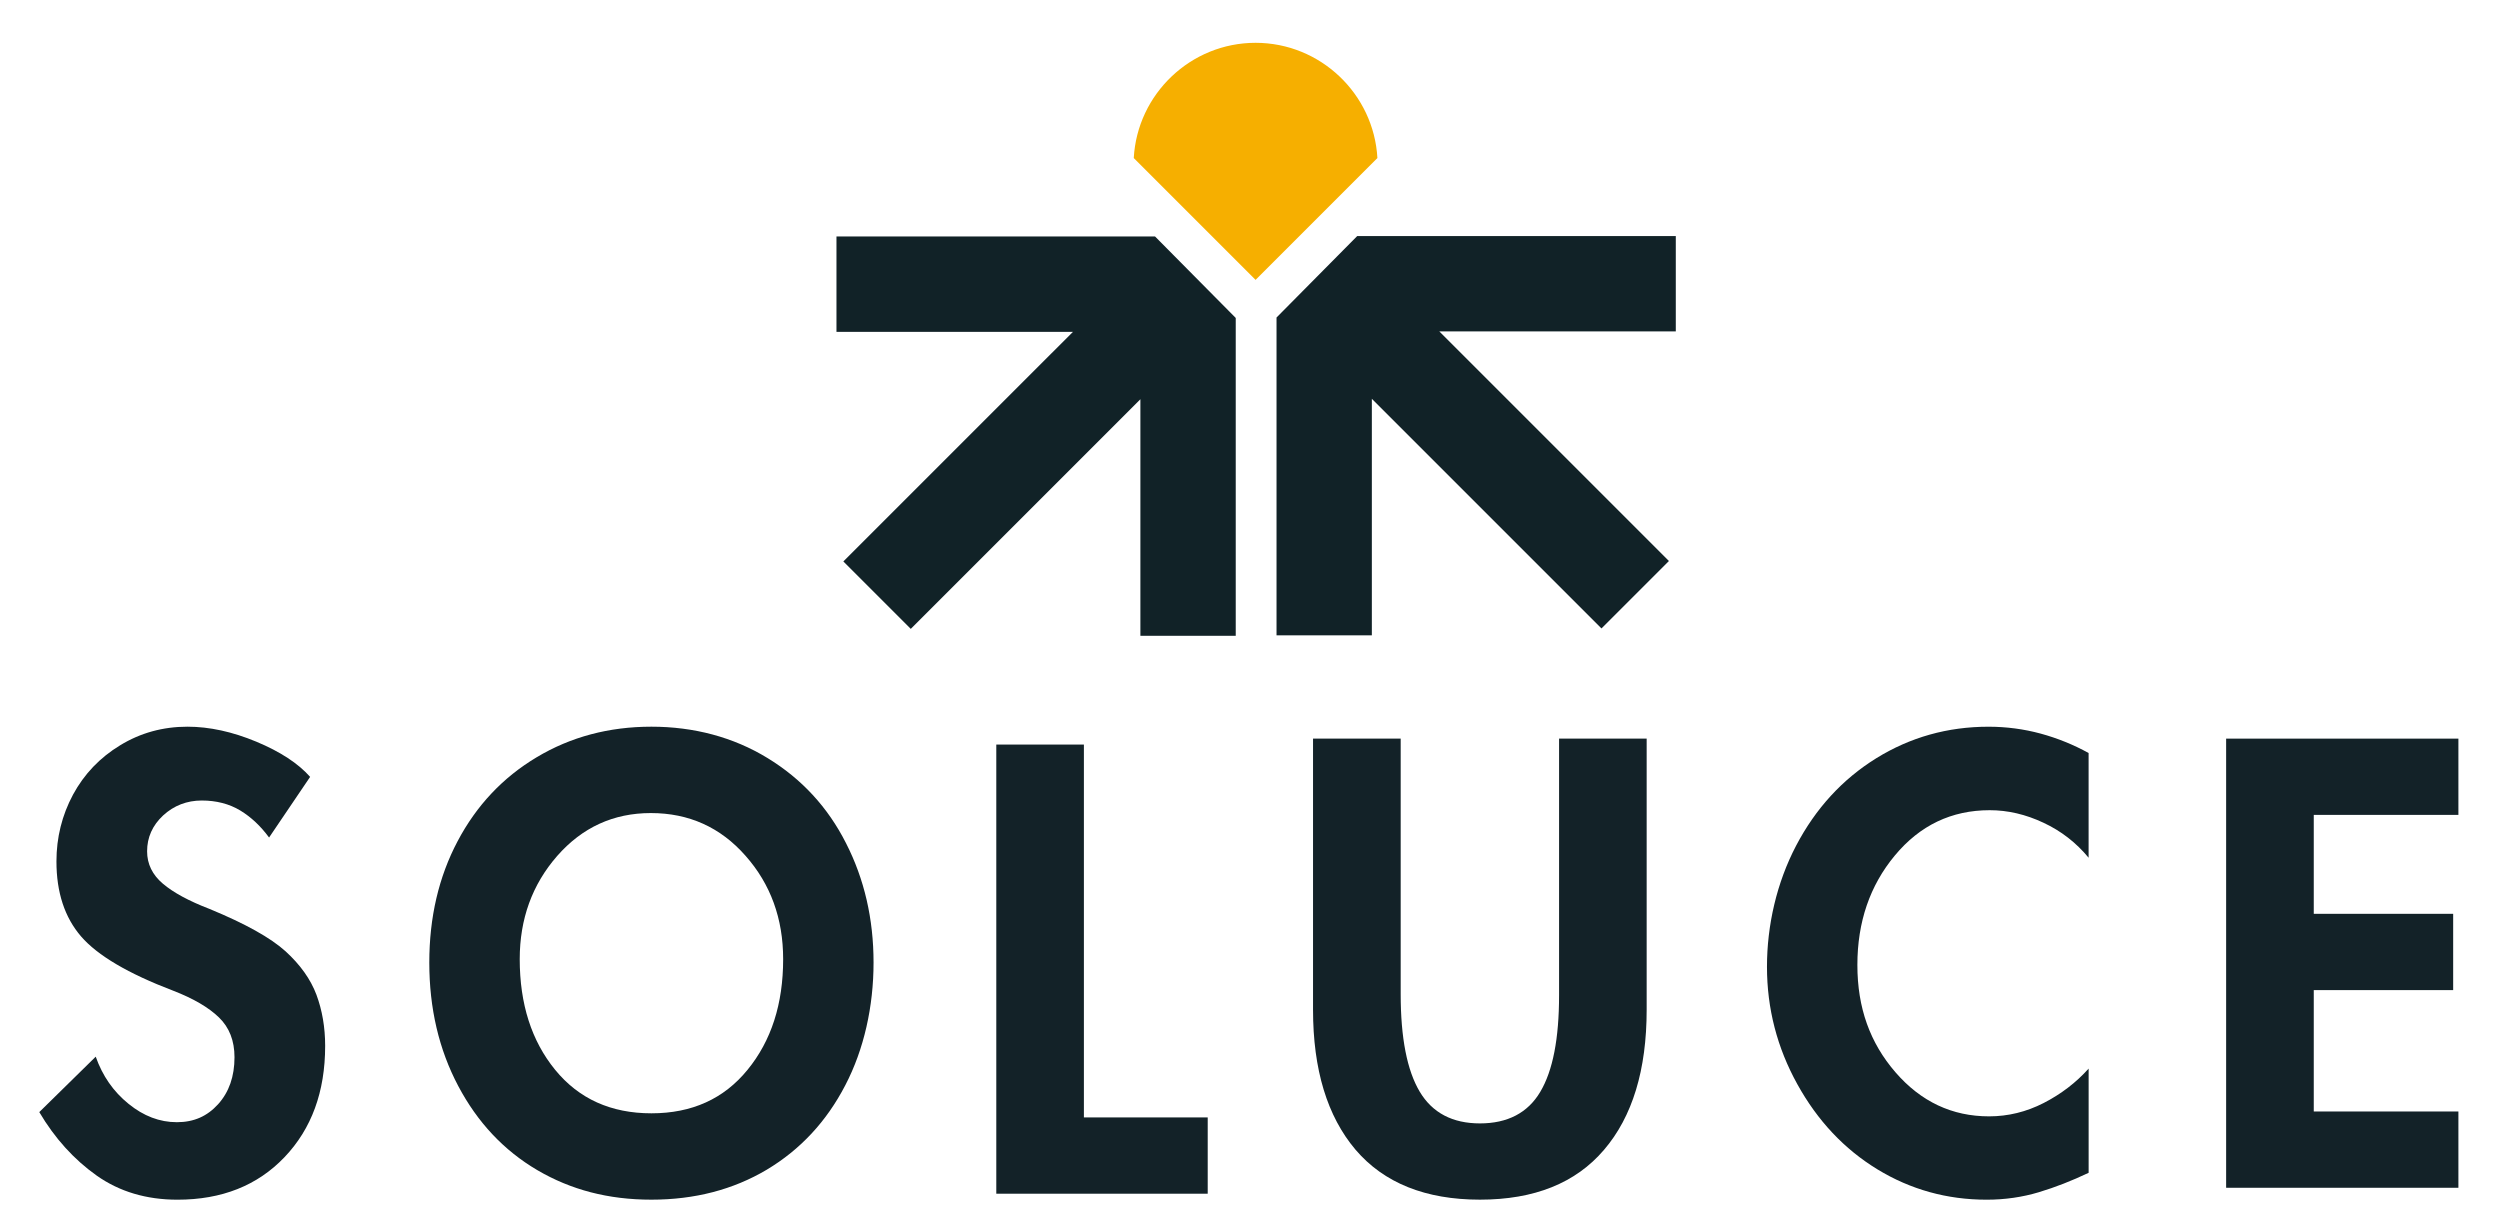 <?xml version="1.0" encoding="UTF-8"?>
<svg id="Calque_1" data-name="Calque 1" xmlns="http://www.w3.org/2000/svg" viewBox="0 0 864.2 420.84">
  <defs>
    <style>
      .cls-1 {
        fill: #132228;
      }

      .cls-2 {
        fill: #f6af00;
      }

      .cls-3 {
        fill: #112227;
      }
    </style>
  </defs>
  <g>
    <polygon class="cls-3" points="394.21 219.78 427.17 219.78 427.17 109.91 399.28 81.75 289.15 81.75 289.15 114.71 358.55 114.71 370.91 114.71 362.17 123.44 291.53 194.08 314.84 217.39 385.48 146.75 394.21 138.01 394.21 150.37 394.21 219.78"/>
    <polygon class="cls-3" points="474.22 219.62 441.27 219.62 441.27 109.76 469.16 81.6 579.29 81.6 579.29 114.55 509.89 114.55 497.53 114.55 506.27 123.29 576.91 193.93 553.6 217.24 482.96 146.6 474.22 137.86 474.22 150.22 474.22 219.62"/>
  </g>
  <path class="cls-2" d="M434.03,14.8c-22.42,0-40.89,17.69-42.11,39.84l42.11,42.11,42.11-42.11c-1.22-22.15-19.69-39.84-42.11-39.84Z"/>
  <g>
    <path class="cls-1" d="M93.02,289.52c-2.9-3.95-6.22-7.08-10-9.37-3.78-2.27-8.22-3.43-13.29-3.43s-9.63,1.73-13.36,5.18c-3.69,3.46-5.52,7.59-5.52,12.38,0,4.39,1.82,8.11,5.45,11.19s9.02,6,16.16,8.74c12.34,5.09,21.09,9.97,26.23,14.62,5.12,4.67,8.69,9.69,10.7,15.04,1.99,5.37,3.01,11.26,3.01,17.69,0,15.81-4.69,28.64-14.06,38.46-9.34,9.79-21.66,14.69-37,14.69-10.74,0-20.04-2.78-27.9-8.32-7.89-5.59-14.51-12.9-19.86-21.96l19.51-19.16c2.33,6.63,6.1,12.06,11.33,16.29,5.21,4.25,10.79,6.36,16.71,6.36s10.49-2.06,14.27-6.22c3.78-4.2,5.66-9.6,5.66-16.23,0-5.73-1.8-10.32-5.39-13.78-3.55-3.44-8.81-6.52-15.81-9.23-15.53-5.91-26.14-12.17-31.82-18.74-5.7-6.61-8.53-15.26-8.53-25.95,0-8.25,1.91-15.95,5.73-23.08,3.86-7.13,9.3-12.82,16.29-17.06,6.99-4.28,14.76-6.43,23.29-6.43,7.55,0,15.47,1.73,23.78,5.18,8.29,3.46,14.49,7.52,18.6,12.17l-14.2,20.98Z"/>
    <path class="cls-1" d="M148.4,332.74c0-15.61,3.25-29.6,9.79-41.96,6.52-12.34,15.63-22.03,27.34-29.02,11.75-7.03,24.97-10.56,39.65-10.56s28.34,3.62,40.14,10.84c11.78,7.19,20.84,16.99,27.14,29.44,6.33,12.41,9.51,26.16,9.51,41.26s-3.27,29.97-9.79,42.45c-6.49,12.5-15.53,22.22-27.14,29.16-11.61,6.89-24.9,10.35-39.86,10.35s-27.83-3.41-39.44-10.21c-11.57-6.8-20.68-16.5-27.34-29.09-6.68-12.62-10-26.86-10-42.66ZM224.98,281.06c-12.92,0-23.71,4.95-32.38,14.83-8.64,9.9-12.94,21.78-12.94,35.67,0,15.49,4.07,28.24,12.24,38.25,8.2,10.04,19.3,15.04,33.29,15.04s25.05-5,33.22-15.04c8.2-10.02,12.31-22.76,12.31-38.25,0-14.02-4.34-25.95-13.01-35.74-8.64-9.83-19.55-14.76-32.73-14.76Z"/>
    <path class="cls-1" d="M374.68,257.38v128.89h42.8v26.37h-73.08v-155.26h30.28Z"/>
    <path class="cls-1" d="M484.19,255.32v88.33c0,15.11,2.19,26.35,6.57,33.71,4.37,7.33,11.33,10.98,20.84,10.98s16.54-3.64,20.84-10.91c4.34-7.27,6.5-18.39,6.5-33.36v-88.75h30.28v93.71c0,20.84-4.93,37-14.76,48.47-9.79,11.47-24.09,17.2-42.87,17.2s-33.18-5.75-43.01-17.27c-9.79-11.56-14.69-27.69-14.69-48.4v-93.71h30.28Z"/>
    <path class="cls-1" d="M722,296.51c-4.3-5.21-9.49-9.25-15.6-12.1-6.12-2.88-12.31-4.34-18.6-4.34-13.2,0-24.13,5.23-32.8,15.67-8.64,10.4-12.94,23.01-12.94,37.84s4.37,26.91,13.15,37.07c8.81,10.18,19.6,15.25,32.38,15.25,6.57,0,12.87-1.54,18.88-4.62,6.05-3.11,11.22-7.08,15.53-11.89v36.02c-5.79,2.76-11.52,5-17.2,6.71-5.7,1.71-11.71,2.59-18.04,2.59-13.71,0-26.3-3.5-37.77-10.49-11.47-6.99-20.7-16.8-27.69-29.44-6.99-12.62-10.49-26.16-10.49-40.56s3.36-29.06,10.07-41.89c6.75-12.87,15.98-22.94,27.69-30.21,11.75-7.27,24.69-10.91,38.81-10.91,6.19,0,12.2.8,18.04,2.38,5.82,1.59,11.35,3.83,16.57,6.71v36.23Z"/>
    <path class="cls-1" d="M849.82,255.32v26.37h-50v34.2h48.19v26.37h-48.19v41.96h50v26.37h-80.29v-155.26h80.29Z"/>
  </g>
</svg>